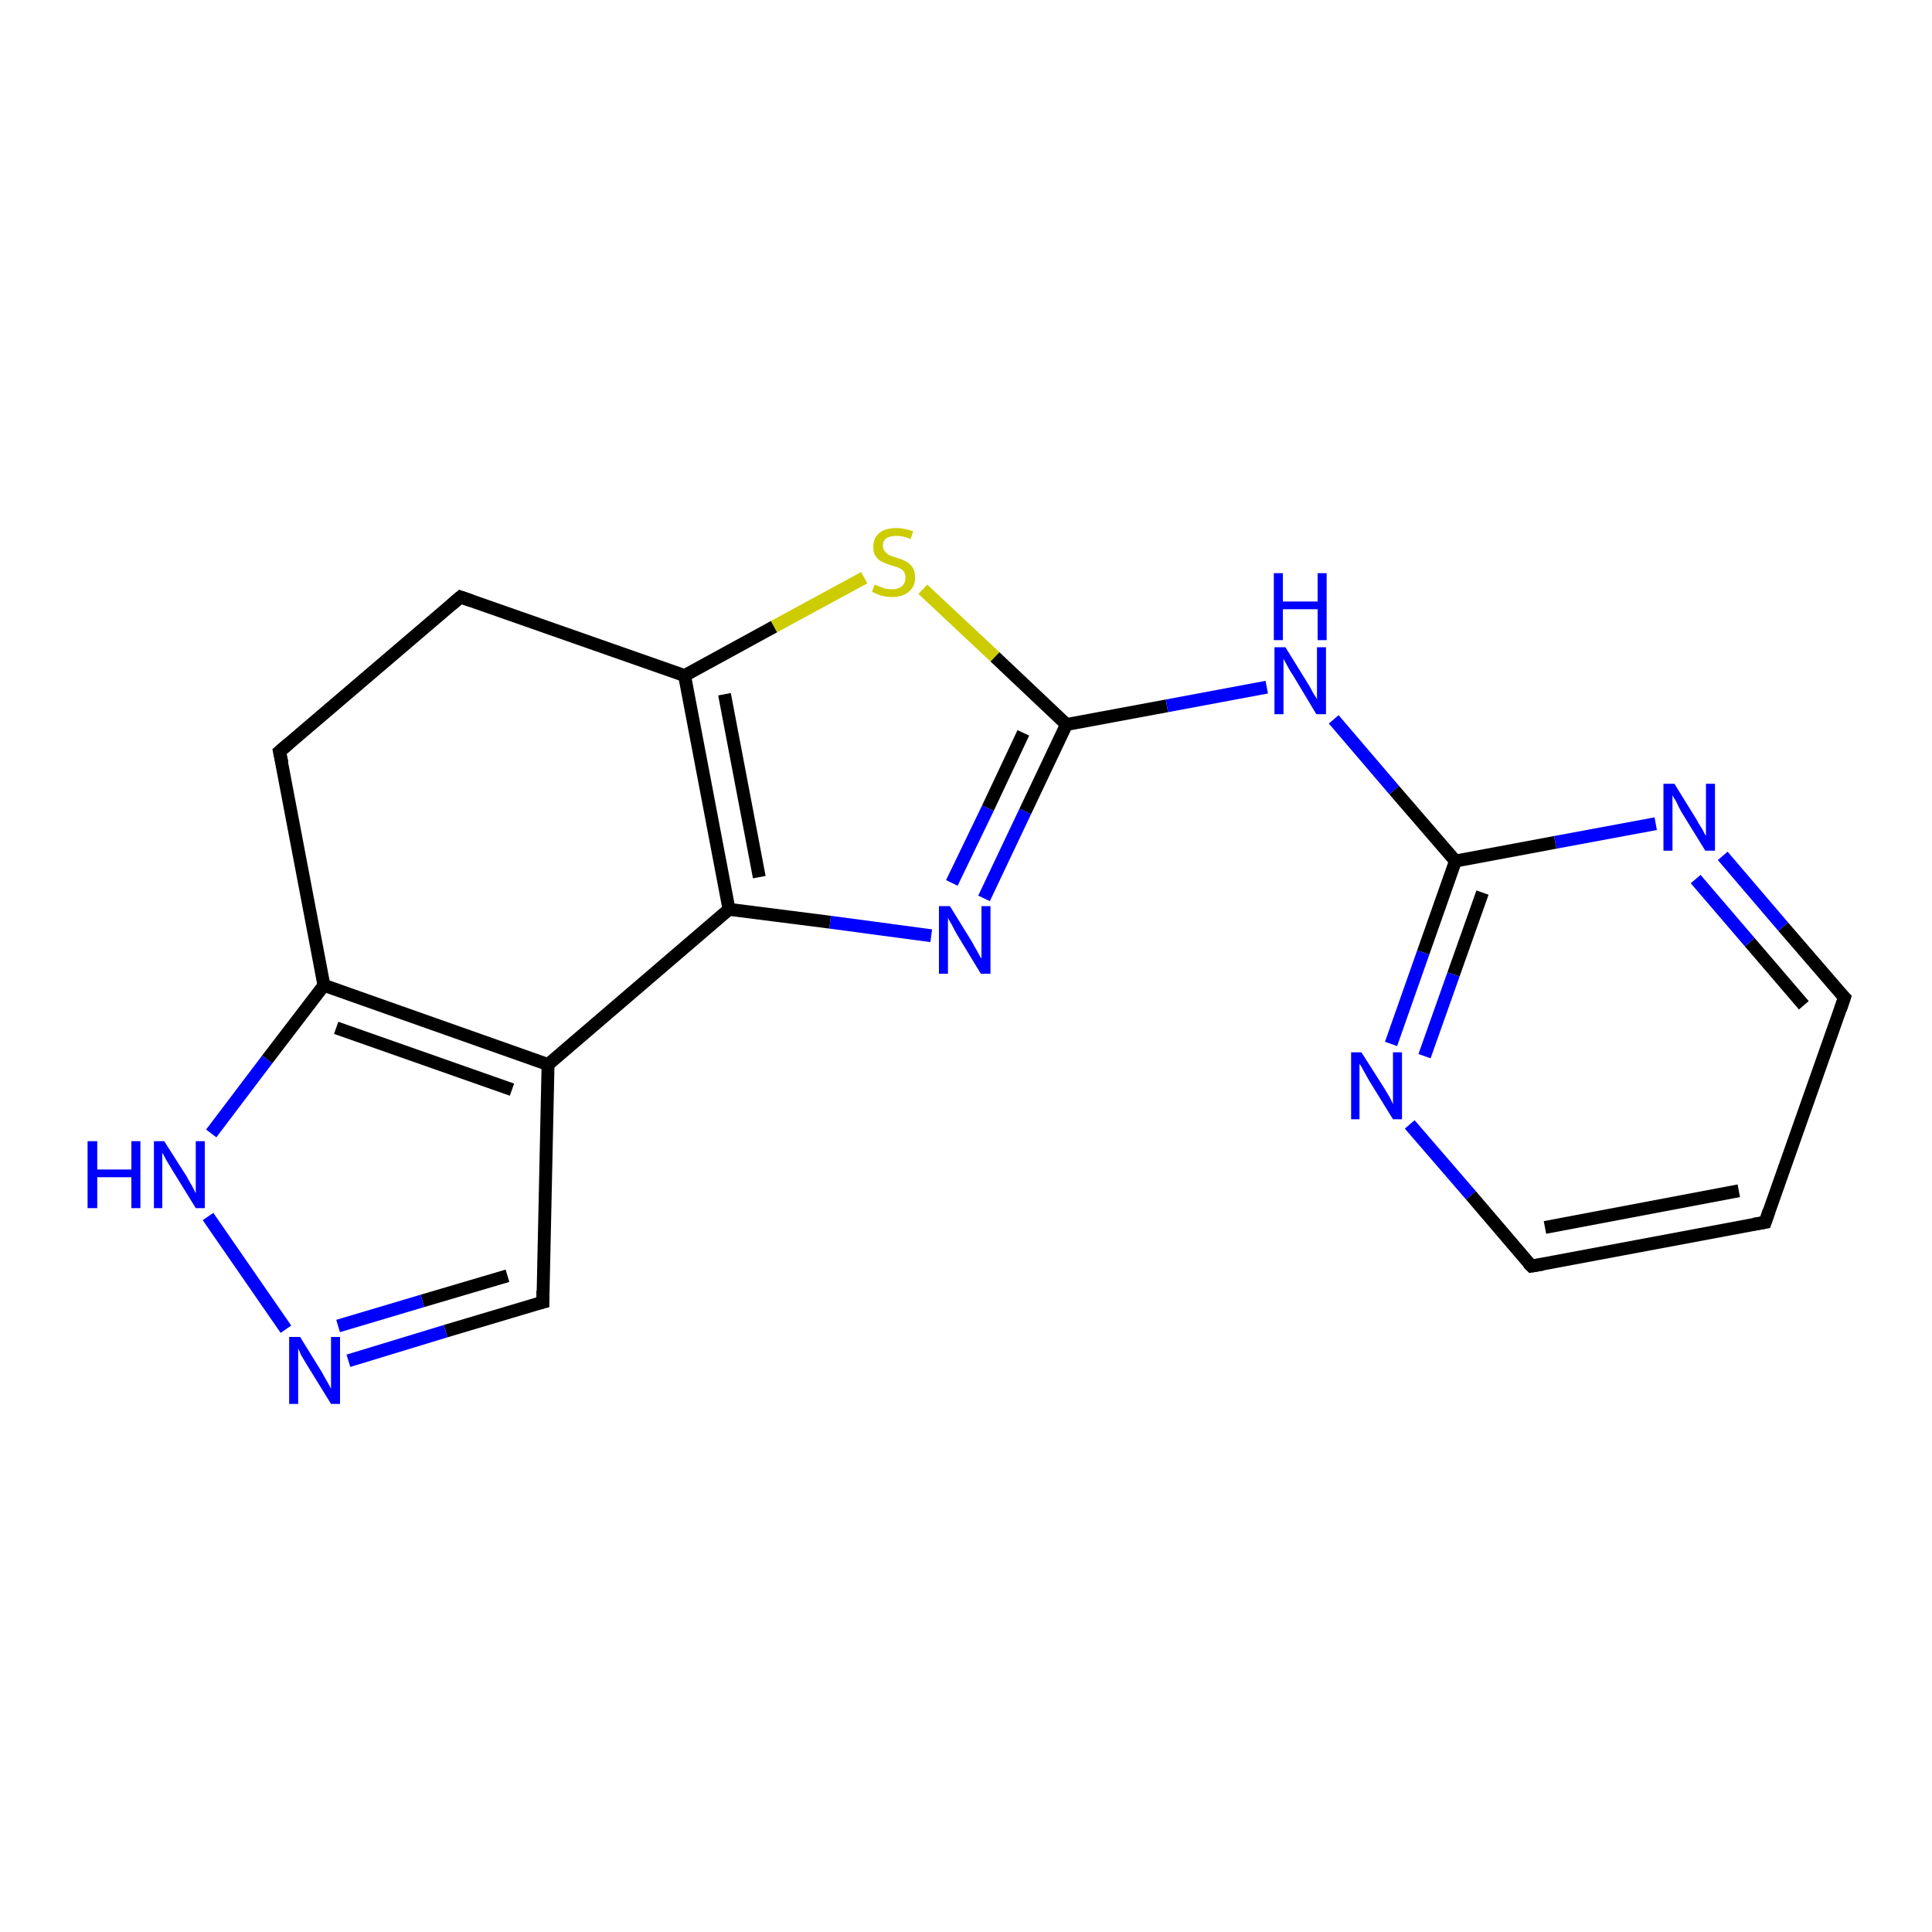 <?xml version='1.0' encoding='iso-8859-1'?>
<svg version='1.1' baseProfile='full'
              xmlns='http://www.w3.org/2000/svg'
                      xmlns:rdkit='http://www.rdkit.org/xml'
                      xmlns:xlink='http://www.w3.org/1999/xlink'
                  xml:space='preserve'
width='300px' height='300px' viewBox='0 0 300 300'>
<!-- END OF HEADER -->
<rect style='opacity:1.0;fill:#FFFFFF;stroke:none' width='300.0' height='300.0' x='0.0' y='0.0'> </rect>
<path class='bond-0 atom-0 atom-1' d='M 43.4,116.7 L 71.5,92.7' style='fill:none;fill-rule:evenodd;stroke:#000000;stroke-width:2.0px;stroke-linecap:butt;stroke-linejoin:miter;stroke-opacity:1' />
<path class='bond-1 atom-1 atom-2' d='M 71.5,92.7 L 106.3,104.9' style='fill:none;fill-rule:evenodd;stroke:#000000;stroke-width:2.0px;stroke-linecap:butt;stroke-linejoin:miter;stroke-opacity:1' />
<path class='bond-2 atom-2 atom-3' d='M 106.3,104.9 L 120.2,97.3' style='fill:none;fill-rule:evenodd;stroke:#000000;stroke-width:2.0px;stroke-linecap:butt;stroke-linejoin:miter;stroke-opacity:1' />
<path class='bond-2 atom-2 atom-3' d='M 120.2,97.3 L 134.2,89.7' style='fill:none;fill-rule:evenodd;stroke:#CCCC00;stroke-width:2.0px;stroke-linecap:butt;stroke-linejoin:miter;stroke-opacity:1' />
<path class='bond-3 atom-3 atom-4' d='M 143.3,91.5 L 154.5,102.0' style='fill:none;fill-rule:evenodd;stroke:#CCCC00;stroke-width:2.0px;stroke-linecap:butt;stroke-linejoin:miter;stroke-opacity:1' />
<path class='bond-3 atom-3 atom-4' d='M 154.5,102.0 L 165.6,112.5' style='fill:none;fill-rule:evenodd;stroke:#000000;stroke-width:2.0px;stroke-linecap:butt;stroke-linejoin:miter;stroke-opacity:1' />
<path class='bond-4 atom-4 atom-5' d='M 165.6,112.5 L 181.2,109.6' style='fill:none;fill-rule:evenodd;stroke:#000000;stroke-width:2.0px;stroke-linecap:butt;stroke-linejoin:miter;stroke-opacity:1' />
<path class='bond-4 atom-4 atom-5' d='M 181.2,109.6 L 196.7,106.7' style='fill:none;fill-rule:evenodd;stroke:#0000FF;stroke-width:2.0px;stroke-linecap:butt;stroke-linejoin:miter;stroke-opacity:1' />
<path class='bond-5 atom-5 atom-6' d='M 207.1,111.7 L 216.5,122.7' style='fill:none;fill-rule:evenodd;stroke:#0000FF;stroke-width:2.0px;stroke-linecap:butt;stroke-linejoin:miter;stroke-opacity:1' />
<path class='bond-5 atom-5 atom-6' d='M 216.5,122.7 L 226.0,133.7' style='fill:none;fill-rule:evenodd;stroke:#000000;stroke-width:2.0px;stroke-linecap:butt;stroke-linejoin:miter;stroke-opacity:1' />
<path class='bond-6 atom-6 atom-7' d='M 226.0,133.7 L 221.0,147.9' style='fill:none;fill-rule:evenodd;stroke:#000000;stroke-width:2.0px;stroke-linecap:butt;stroke-linejoin:miter;stroke-opacity:1' />
<path class='bond-6 atom-6 atom-7' d='M 221.0,147.9 L 216.0,162.1' style='fill:none;fill-rule:evenodd;stroke:#0000FF;stroke-width:2.0px;stroke-linecap:butt;stroke-linejoin:miter;stroke-opacity:1' />
<path class='bond-6 atom-6 atom-7' d='M 230.2,138.6 L 225.7,151.3' style='fill:none;fill-rule:evenodd;stroke:#000000;stroke-width:2.0px;stroke-linecap:butt;stroke-linejoin:miter;stroke-opacity:1' />
<path class='bond-6 atom-6 atom-7' d='M 225.7,151.3 L 221.2,164.0' style='fill:none;fill-rule:evenodd;stroke:#0000FF;stroke-width:2.0px;stroke-linecap:butt;stroke-linejoin:miter;stroke-opacity:1' />
<path class='bond-7 atom-7 atom-8' d='M 218.9,174.6 L 228.4,185.6' style='fill:none;fill-rule:evenodd;stroke:#0000FF;stroke-width:2.0px;stroke-linecap:butt;stroke-linejoin:miter;stroke-opacity:1' />
<path class='bond-7 atom-7 atom-8' d='M 228.4,185.6 L 237.8,196.6' style='fill:none;fill-rule:evenodd;stroke:#000000;stroke-width:2.0px;stroke-linecap:butt;stroke-linejoin:miter;stroke-opacity:1' />
<path class='bond-8 atom-8 atom-9' d='M 237.8,196.6 L 274.1,189.8' style='fill:none;fill-rule:evenodd;stroke:#000000;stroke-width:2.0px;stroke-linecap:butt;stroke-linejoin:miter;stroke-opacity:1' />
<path class='bond-8 atom-8 atom-9' d='M 239.9,190.6 L 270.0,184.9' style='fill:none;fill-rule:evenodd;stroke:#000000;stroke-width:2.0px;stroke-linecap:butt;stroke-linejoin:miter;stroke-opacity:1' />
<path class='bond-9 atom-9 atom-10' d='M 274.1,189.8 L 286.4,154.9' style='fill:none;fill-rule:evenodd;stroke:#000000;stroke-width:2.0px;stroke-linecap:butt;stroke-linejoin:miter;stroke-opacity:1' />
<path class='bond-10 atom-10 atom-11' d='M 286.4,154.9 L 276.9,143.9' style='fill:none;fill-rule:evenodd;stroke:#000000;stroke-width:2.0px;stroke-linecap:butt;stroke-linejoin:miter;stroke-opacity:1' />
<path class='bond-10 atom-10 atom-11' d='M 276.9,143.9 L 267.5,132.9' style='fill:none;fill-rule:evenodd;stroke:#0000FF;stroke-width:2.0px;stroke-linecap:butt;stroke-linejoin:miter;stroke-opacity:1' />
<path class='bond-10 atom-10 atom-11' d='M 280.1,156.1 L 271.7,146.3' style='fill:none;fill-rule:evenodd;stroke:#000000;stroke-width:2.0px;stroke-linecap:butt;stroke-linejoin:miter;stroke-opacity:1' />
<path class='bond-10 atom-10 atom-11' d='M 271.7,146.3 L 263.3,136.5' style='fill:none;fill-rule:evenodd;stroke:#0000FF;stroke-width:2.0px;stroke-linecap:butt;stroke-linejoin:miter;stroke-opacity:1' />
<path class='bond-11 atom-4 atom-12' d='M 165.6,112.5 L 159.2,126.0' style='fill:none;fill-rule:evenodd;stroke:#000000;stroke-width:2.0px;stroke-linecap:butt;stroke-linejoin:miter;stroke-opacity:1' />
<path class='bond-11 atom-4 atom-12' d='M 159.2,126.0 L 152.8,139.5' style='fill:none;fill-rule:evenodd;stroke:#0000FF;stroke-width:2.0px;stroke-linecap:butt;stroke-linejoin:miter;stroke-opacity:1' />
<path class='bond-11 atom-4 atom-12' d='M 158.9,113.8 L 153.4,125.5' style='fill:none;fill-rule:evenodd;stroke:#000000;stroke-width:2.0px;stroke-linecap:butt;stroke-linejoin:miter;stroke-opacity:1' />
<path class='bond-11 atom-4 atom-12' d='M 153.4,125.5 L 147.8,137.1' style='fill:none;fill-rule:evenodd;stroke:#0000FF;stroke-width:2.0px;stroke-linecap:butt;stroke-linejoin:miter;stroke-opacity:1' />
<path class='bond-12 atom-12 atom-13' d='M 144.6,145.3 L 128.9,143.2' style='fill:none;fill-rule:evenodd;stroke:#0000FF;stroke-width:2.0px;stroke-linecap:butt;stroke-linejoin:miter;stroke-opacity:1' />
<path class='bond-12 atom-12 atom-13' d='M 128.9,143.2 L 113.2,141.2' style='fill:none;fill-rule:evenodd;stroke:#000000;stroke-width:2.0px;stroke-linecap:butt;stroke-linejoin:miter;stroke-opacity:1' />
<path class='bond-13 atom-13 atom-14' d='M 113.2,141.2 L 85.1,165.3' style='fill:none;fill-rule:evenodd;stroke:#000000;stroke-width:2.0px;stroke-linecap:butt;stroke-linejoin:miter;stroke-opacity:1' />
<path class='bond-14 atom-14 atom-15' d='M 85.1,165.3 L 84.3,202.2' style='fill:none;fill-rule:evenodd;stroke:#000000;stroke-width:2.0px;stroke-linecap:butt;stroke-linejoin:miter;stroke-opacity:1' />
<path class='bond-15 atom-15 atom-16' d='M 84.3,202.2 L 69.2,206.7' style='fill:none;fill-rule:evenodd;stroke:#000000;stroke-width:2.0px;stroke-linecap:butt;stroke-linejoin:miter;stroke-opacity:1' />
<path class='bond-15 atom-15 atom-16' d='M 69.2,206.7 L 54.1,211.3' style='fill:none;fill-rule:evenodd;stroke:#0000FF;stroke-width:2.0px;stroke-linecap:butt;stroke-linejoin:miter;stroke-opacity:1' />
<path class='bond-15 atom-15 atom-16' d='M 78.8,198.1 L 65.6,202.0' style='fill:none;fill-rule:evenodd;stroke:#000000;stroke-width:2.0px;stroke-linecap:butt;stroke-linejoin:miter;stroke-opacity:1' />
<path class='bond-15 atom-15 atom-16' d='M 65.6,202.0 L 52.5,205.9' style='fill:none;fill-rule:evenodd;stroke:#0000FF;stroke-width:2.0px;stroke-linecap:butt;stroke-linejoin:miter;stroke-opacity:1' />
<path class='bond-16 atom-16 atom-17' d='M 44.4,206.4 L 32.3,188.9' style='fill:none;fill-rule:evenodd;stroke:#0000FF;stroke-width:2.0px;stroke-linecap:butt;stroke-linejoin:miter;stroke-opacity:1' />
<path class='bond-17 atom-17 atom-18' d='M 32.8,176.0 L 41.5,164.5' style='fill:none;fill-rule:evenodd;stroke:#0000FF;stroke-width:2.0px;stroke-linecap:butt;stroke-linejoin:miter;stroke-opacity:1' />
<path class='bond-17 atom-17 atom-18' d='M 41.5,164.5 L 50.3,153.0' style='fill:none;fill-rule:evenodd;stroke:#000000;stroke-width:2.0px;stroke-linecap:butt;stroke-linejoin:miter;stroke-opacity:1' />
<path class='bond-18 atom-18 atom-0' d='M 50.3,153.0 L 43.4,116.7' style='fill:none;fill-rule:evenodd;stroke:#000000;stroke-width:2.0px;stroke-linecap:butt;stroke-linejoin:miter;stroke-opacity:1' />
<path class='bond-19 atom-13 atom-2' d='M 113.2,141.2 L 106.3,104.9' style='fill:none;fill-rule:evenodd;stroke:#000000;stroke-width:2.0px;stroke-linecap:butt;stroke-linejoin:miter;stroke-opacity:1' />
<path class='bond-19 atom-13 atom-2' d='M 117.9,136.2 L 112.5,107.8' style='fill:none;fill-rule:evenodd;stroke:#000000;stroke-width:2.0px;stroke-linecap:butt;stroke-linejoin:miter;stroke-opacity:1' />
<path class='bond-20 atom-18 atom-14' d='M 50.3,153.0 L 85.1,165.3' style='fill:none;fill-rule:evenodd;stroke:#000000;stroke-width:2.0px;stroke-linecap:butt;stroke-linejoin:miter;stroke-opacity:1' />
<path class='bond-20 atom-18 atom-14' d='M 52.2,159.6 L 79.5,169.2' style='fill:none;fill-rule:evenodd;stroke:#000000;stroke-width:2.0px;stroke-linecap:butt;stroke-linejoin:miter;stroke-opacity:1' />
<path class='bond-21 atom-11 atom-6' d='M 257.1,127.9 L 241.5,130.8' style='fill:none;fill-rule:evenodd;stroke:#0000FF;stroke-width:2.0px;stroke-linecap:butt;stroke-linejoin:miter;stroke-opacity:1' />
<path class='bond-21 atom-11 atom-6' d='M 241.5,130.8 L 226.0,133.7' style='fill:none;fill-rule:evenodd;stroke:#000000;stroke-width:2.0px;stroke-linecap:butt;stroke-linejoin:miter;stroke-opacity:1' />
<path d='M 44.8,115.5 L 43.4,116.7 L 43.8,118.5' style='fill:none;stroke:#000000;stroke-width:2.0px;stroke-linecap:butt;stroke-linejoin:miter;stroke-opacity:1;' />
<path d='M 70.1,93.9 L 71.5,92.7 L 73.2,93.3' style='fill:none;stroke:#000000;stroke-width:2.0px;stroke-linecap:butt;stroke-linejoin:miter;stroke-opacity:1;' />
<path d='M 237.3,196.1 L 237.8,196.6 L 239.6,196.3' style='fill:none;stroke:#000000;stroke-width:2.0px;stroke-linecap:butt;stroke-linejoin:miter;stroke-opacity:1;' />
<path d='M 272.3,190.1 L 274.1,189.8 L 274.7,188.0' style='fill:none;stroke:#000000;stroke-width:2.0px;stroke-linecap:butt;stroke-linejoin:miter;stroke-opacity:1;' />
<path d='M 285.8,156.7 L 286.4,154.9 L 285.9,154.4' style='fill:none;stroke:#000000;stroke-width:2.0px;stroke-linecap:butt;stroke-linejoin:miter;stroke-opacity:1;' />
<path d='M 84.3,200.4 L 84.3,202.2 L 83.5,202.4' style='fill:none;stroke:#000000;stroke-width:2.0px;stroke-linecap:butt;stroke-linejoin:miter;stroke-opacity:1;' />
<path class='atom-3' d='M 135.8 90.8
Q 135.9 90.8, 136.4 91.0
Q 136.9 91.2, 137.4 91.4
Q 138.0 91.5, 138.5 91.5
Q 139.5 91.5, 140.1 91.0
Q 140.6 90.5, 140.6 89.7
Q 140.6 89.1, 140.3 88.7
Q 140.1 88.4, 139.6 88.2
Q 139.2 88.0, 138.4 87.8
Q 137.5 87.5, 136.9 87.2
Q 136.4 87.0, 136.0 86.4
Q 135.6 85.9, 135.6 84.9
Q 135.6 83.6, 136.5 82.8
Q 137.4 82.0, 139.2 82.0
Q 140.4 82.0, 141.8 82.5
L 141.4 83.7
Q 140.2 83.2, 139.2 83.2
Q 138.2 83.2, 137.6 83.6
Q 137.1 84.0, 137.1 84.7
Q 137.1 85.3, 137.4 85.6
Q 137.7 86.0, 138.1 86.2
Q 138.5 86.4, 139.2 86.6
Q 140.2 86.9, 140.7 87.2
Q 141.3 87.5, 141.7 88.1
Q 142.1 88.7, 142.1 89.7
Q 142.1 91.1, 141.1 91.9
Q 140.2 92.7, 138.5 92.7
Q 137.6 92.7, 136.9 92.5
Q 136.2 92.3, 135.4 91.9
L 135.8 90.8
' fill='#CCCC00'/>
<path class='atom-5' d='M 199.6 100.5
L 203.0 106.0
Q 203.4 106.6, 203.9 107.6
Q 204.5 108.5, 204.5 108.6
L 204.5 100.5
L 205.9 100.5
L 205.9 110.9
L 204.4 110.9
L 200.8 104.9
Q 200.3 104.2, 199.9 103.4
Q 199.4 102.5, 199.3 102.3
L 199.3 110.9
L 197.9 110.9
L 197.9 100.5
L 199.6 100.5
' fill='#0000FF'/>
<path class='atom-5' d='M 197.8 89.0
L 199.2 89.0
L 199.2 93.4
L 204.6 93.4
L 204.6 89.0
L 206.0 89.0
L 206.0 99.4
L 204.6 99.4
L 204.6 94.6
L 199.2 94.6
L 199.2 99.4
L 197.8 99.4
L 197.8 89.0
' fill='#0000FF'/>
<path class='atom-7' d='M 211.4 163.4
L 214.9 168.9
Q 215.2 169.4, 215.8 170.4
Q 216.3 171.4, 216.3 171.5
L 216.3 163.4
L 217.7 163.4
L 217.7 173.8
L 216.3 173.8
L 212.6 167.8
Q 212.2 167.1, 211.7 166.2
Q 211.3 165.4, 211.1 165.2
L 211.1 173.8
L 209.8 173.8
L 209.8 163.4
L 211.4 163.4
' fill='#0000FF'/>
<path class='atom-11' d='M 260.0 121.7
L 263.4 127.2
Q 263.7 127.8, 264.3 128.7
Q 264.8 129.7, 264.9 129.8
L 264.9 121.7
L 266.3 121.7
L 266.3 132.1
L 264.8 132.1
L 261.1 126.1
Q 260.7 125.4, 260.3 124.5
Q 259.8 123.7, 259.7 123.5
L 259.7 132.1
L 258.3 132.1
L 258.3 121.7
L 260.0 121.7
' fill='#0000FF'/>
<path class='atom-12' d='M 147.5 140.7
L 150.9 146.2
Q 151.2 146.8, 151.8 147.8
Q 152.3 148.8, 152.4 148.8
L 152.4 140.7
L 153.8 140.7
L 153.8 151.2
L 152.3 151.2
L 148.6 145.1
Q 148.2 144.4, 147.8 143.6
Q 147.3 142.8, 147.2 142.5
L 147.2 151.2
L 145.8 151.2
L 145.8 140.7
L 147.5 140.7
' fill='#0000FF'/>
<path class='atom-16' d='M 46.6 207.6
L 50.0 213.1
Q 50.3 213.7, 50.9 214.7
Q 51.4 215.6, 51.4 215.7
L 51.4 207.6
L 52.8 207.6
L 52.8 218.0
L 51.4 218.0
L 47.7 212.0
Q 47.3 211.3, 46.8 210.5
Q 46.4 209.6, 46.3 209.4
L 46.3 218.0
L 44.9 218.0
L 44.9 207.6
L 46.6 207.6
' fill='#0000FF'/>
<path class='atom-17' d='M 13.6 177.2
L 15.1 177.2
L 15.1 181.6
L 20.4 181.6
L 20.4 177.2
L 21.8 177.2
L 21.8 187.6
L 20.4 187.6
L 20.4 182.8
L 15.1 182.8
L 15.1 187.6
L 13.6 187.6
L 13.6 177.2
' fill='#0000FF'/>
<path class='atom-17' d='M 25.5 177.2
L 29.0 182.7
Q 29.3 183.3, 29.9 184.3
Q 30.4 185.3, 30.4 185.3
L 30.4 177.2
L 31.8 177.2
L 31.8 187.6
L 30.4 187.6
L 26.7 181.6
Q 26.3 180.9, 25.8 180.1
Q 25.4 179.3, 25.2 179.0
L 25.2 187.6
L 23.9 187.6
L 23.9 177.2
L 25.5 177.2
' fill='#0000FF'/>
</svg>
